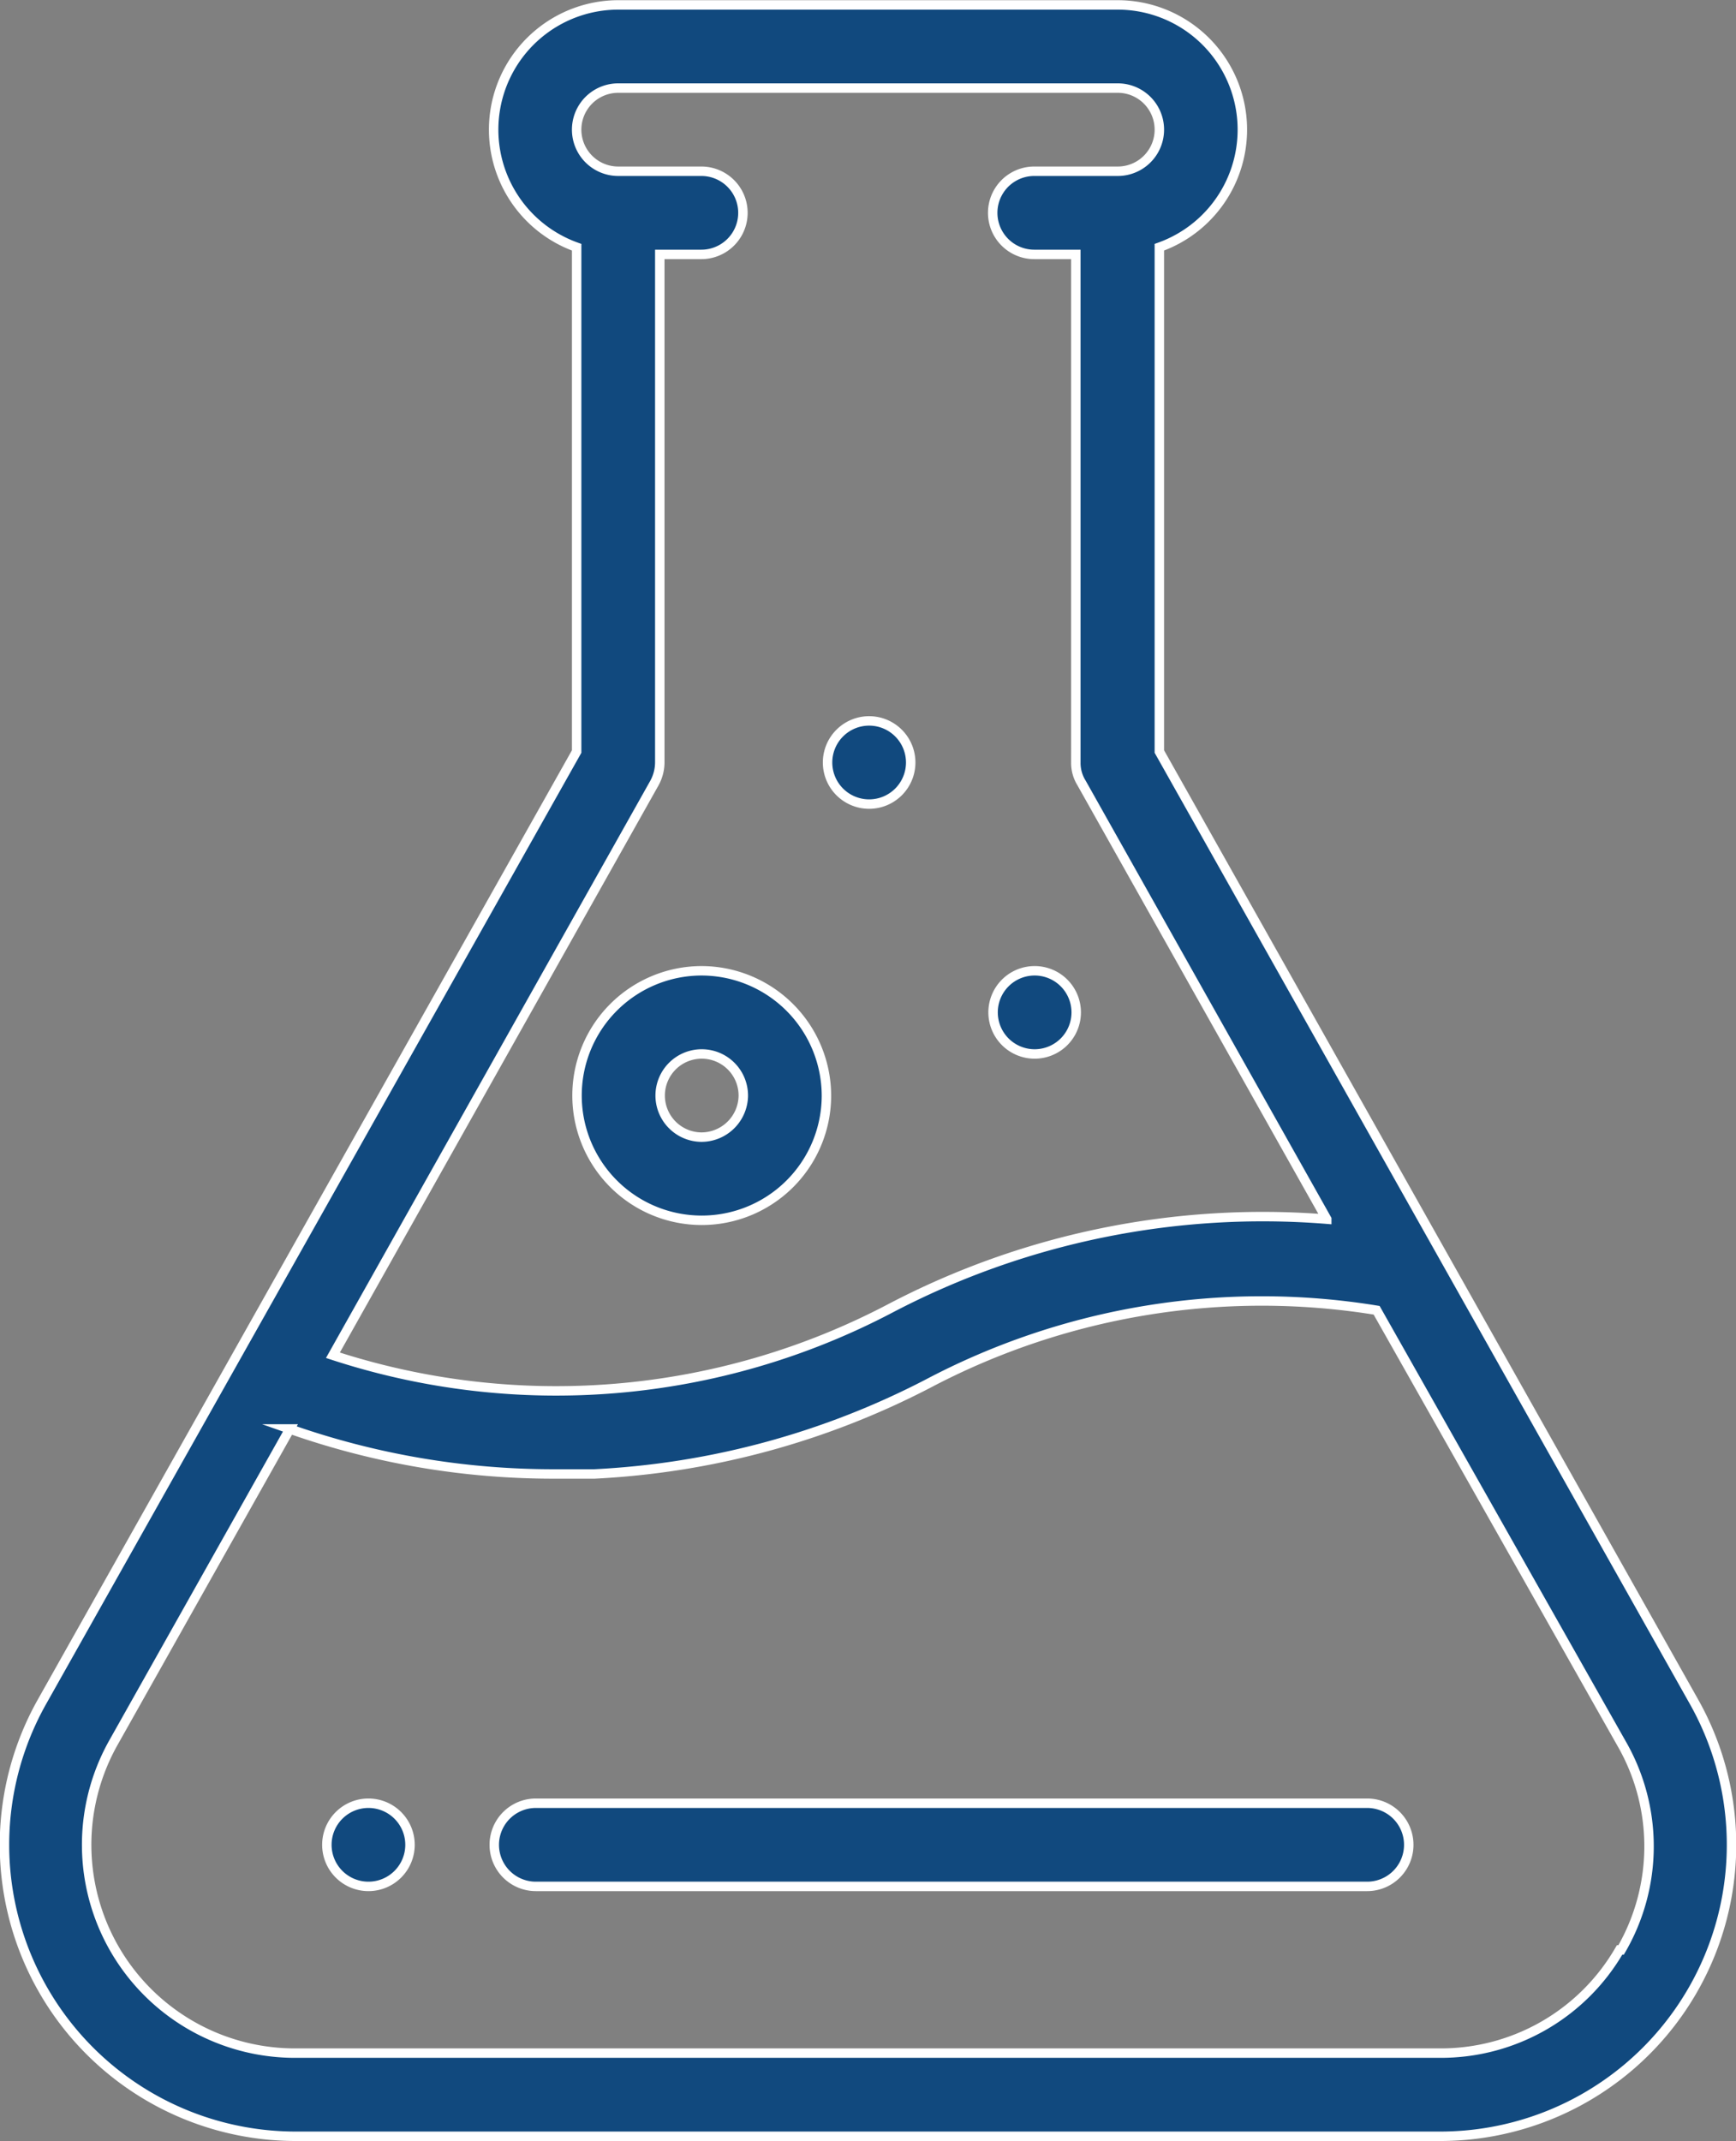 <svg xmlns="http://www.w3.org/2000/svg" viewBox="0 0 45.94 56.64"><rect x="0" y="0" width="45.94" height="56.64" fill="#808080" stroke="none"/><g id="Calque_2" data-name="Calque 2"><g id="Calque_5" data-name="Calque 5"><g id="test"><g id="Groupe_2107" data-name="Groupe 2107"><g id="Groupe_2106" data-name="Groupe 2106"><path id="Tracé_964" data-name="Tracé 964" d="M27.37,25.68a1.1,1.1,0,1,0,1.11,1.1A1.1,1.1,0,0,0,27.37,25.68Z" fill="#11497e" stroke="#fff" stroke-miterlimit="10" stroke-width="0.25"/></g></g><g id="Groupe_2109" data-name="Groupe 2109"><g id="Groupe_2108" data-name="Groupe 2108"><path id="Tracé_965" data-name="Tracé 965" d="M23,19.07a1.1,1.1,0,1,0,1.1,1.1h0A1.1,1.1,0,0,0,23,19.07Z" fill="#11497e" stroke="#fff" stroke-miterlimit="10" stroke-width="0.25"/></g></g><g id="Groupe_2111" data-name="Groupe 2111"><g id="Groupe_2110" data-name="Groupe 2110"><path id="Tracé_966" data-name="Tracé 966" d="M9.75,47.7a1.1,1.1,0,1,0,1.1,1.1A1.1,1.1,0,0,0,9.75,47.7Z" fill="#11497e" stroke="#fff" stroke-miterlimit="10" stroke-width="0.25"/></g></g><g id="Groupe_2113" data-name="Groupe 2113"><g id="Groupe_2112" data-name="Groupe 2112"><path id="Tracé_967" data-name="Tracé 967" d="M44.82,45,30.68,19.88V6.54A3.3,3.3,0,0,0,29.58.13H16.36a3.3,3.3,0,0,0-1.1,6.41V19.88L1.12,45A7.71,7.71,0,0,0,7.84,56.51H38.1A7.71,7.71,0,0,0,44.82,45ZM17.32,20.71a1.14,1.14,0,0,0,.14-.54V6.73h1.1a1.1,1.1,0,1,0,0-2.2h-2.2a1.1,1.1,0,1,1,0-2.2H29.58a1.1,1.1,0,1,1,0,2.2H27.37a1.1,1.1,0,0,0,0,2.2h1.1V20.17a1,1,0,0,0,.15.54l6.49,11.54a21.23,21.23,0,0,0-11.55,2.36A19,19,0,0,1,8.81,35.85ZM42.86,51.58a5.46,5.46,0,0,1-4.76,2.73H7.84A5.51,5.51,0,0,1,3,46.1l4.67-8.3a21,21,0,0,0,7,1.19c.36,0,.71,0,1.06,0a21.46,21.46,0,0,0,8.83-2.39,18.93,18.93,0,0,1,11.87-1.94L42.9,46.1a5.45,5.45,0,0,1,0,5.48Z" fill="#11497e" stroke="#fff" stroke-miterlimit="10" stroke-width="0.25"/></g></g><g id="Groupe_2115" data-name="Groupe 2115"><g id="Groupe_2114" data-name="Groupe 2114"><path id="Tracé_968" data-name="Tracé 968" d="M18.56,25.68A3.3,3.3,0,1,0,21.87,29h0A3.31,3.31,0,0,0,18.56,25.68Zm0,4.4A1.1,1.1,0,1,1,19.67,29h0A1.11,1.11,0,0,1,18.56,30.08Z" fill="#11497e" stroke="#fff" stroke-miterlimit="10" stroke-width="0.25"/></g></g><g id="Groupe_2117" data-name="Groupe 2117"><g id="Groupe_2116" data-name="Groupe 2116"><path id="Tracé_969" data-name="Tracé 969" d="M36.18,47.7h-22a1.1,1.1,0,1,0,0,2.2h22a1.1,1.1,0,1,0,0-2.2Z" fill="#11497e" stroke="#fff" stroke-miterlimit="10" stroke-width="0.25"/></g></g></g></g></g></svg>